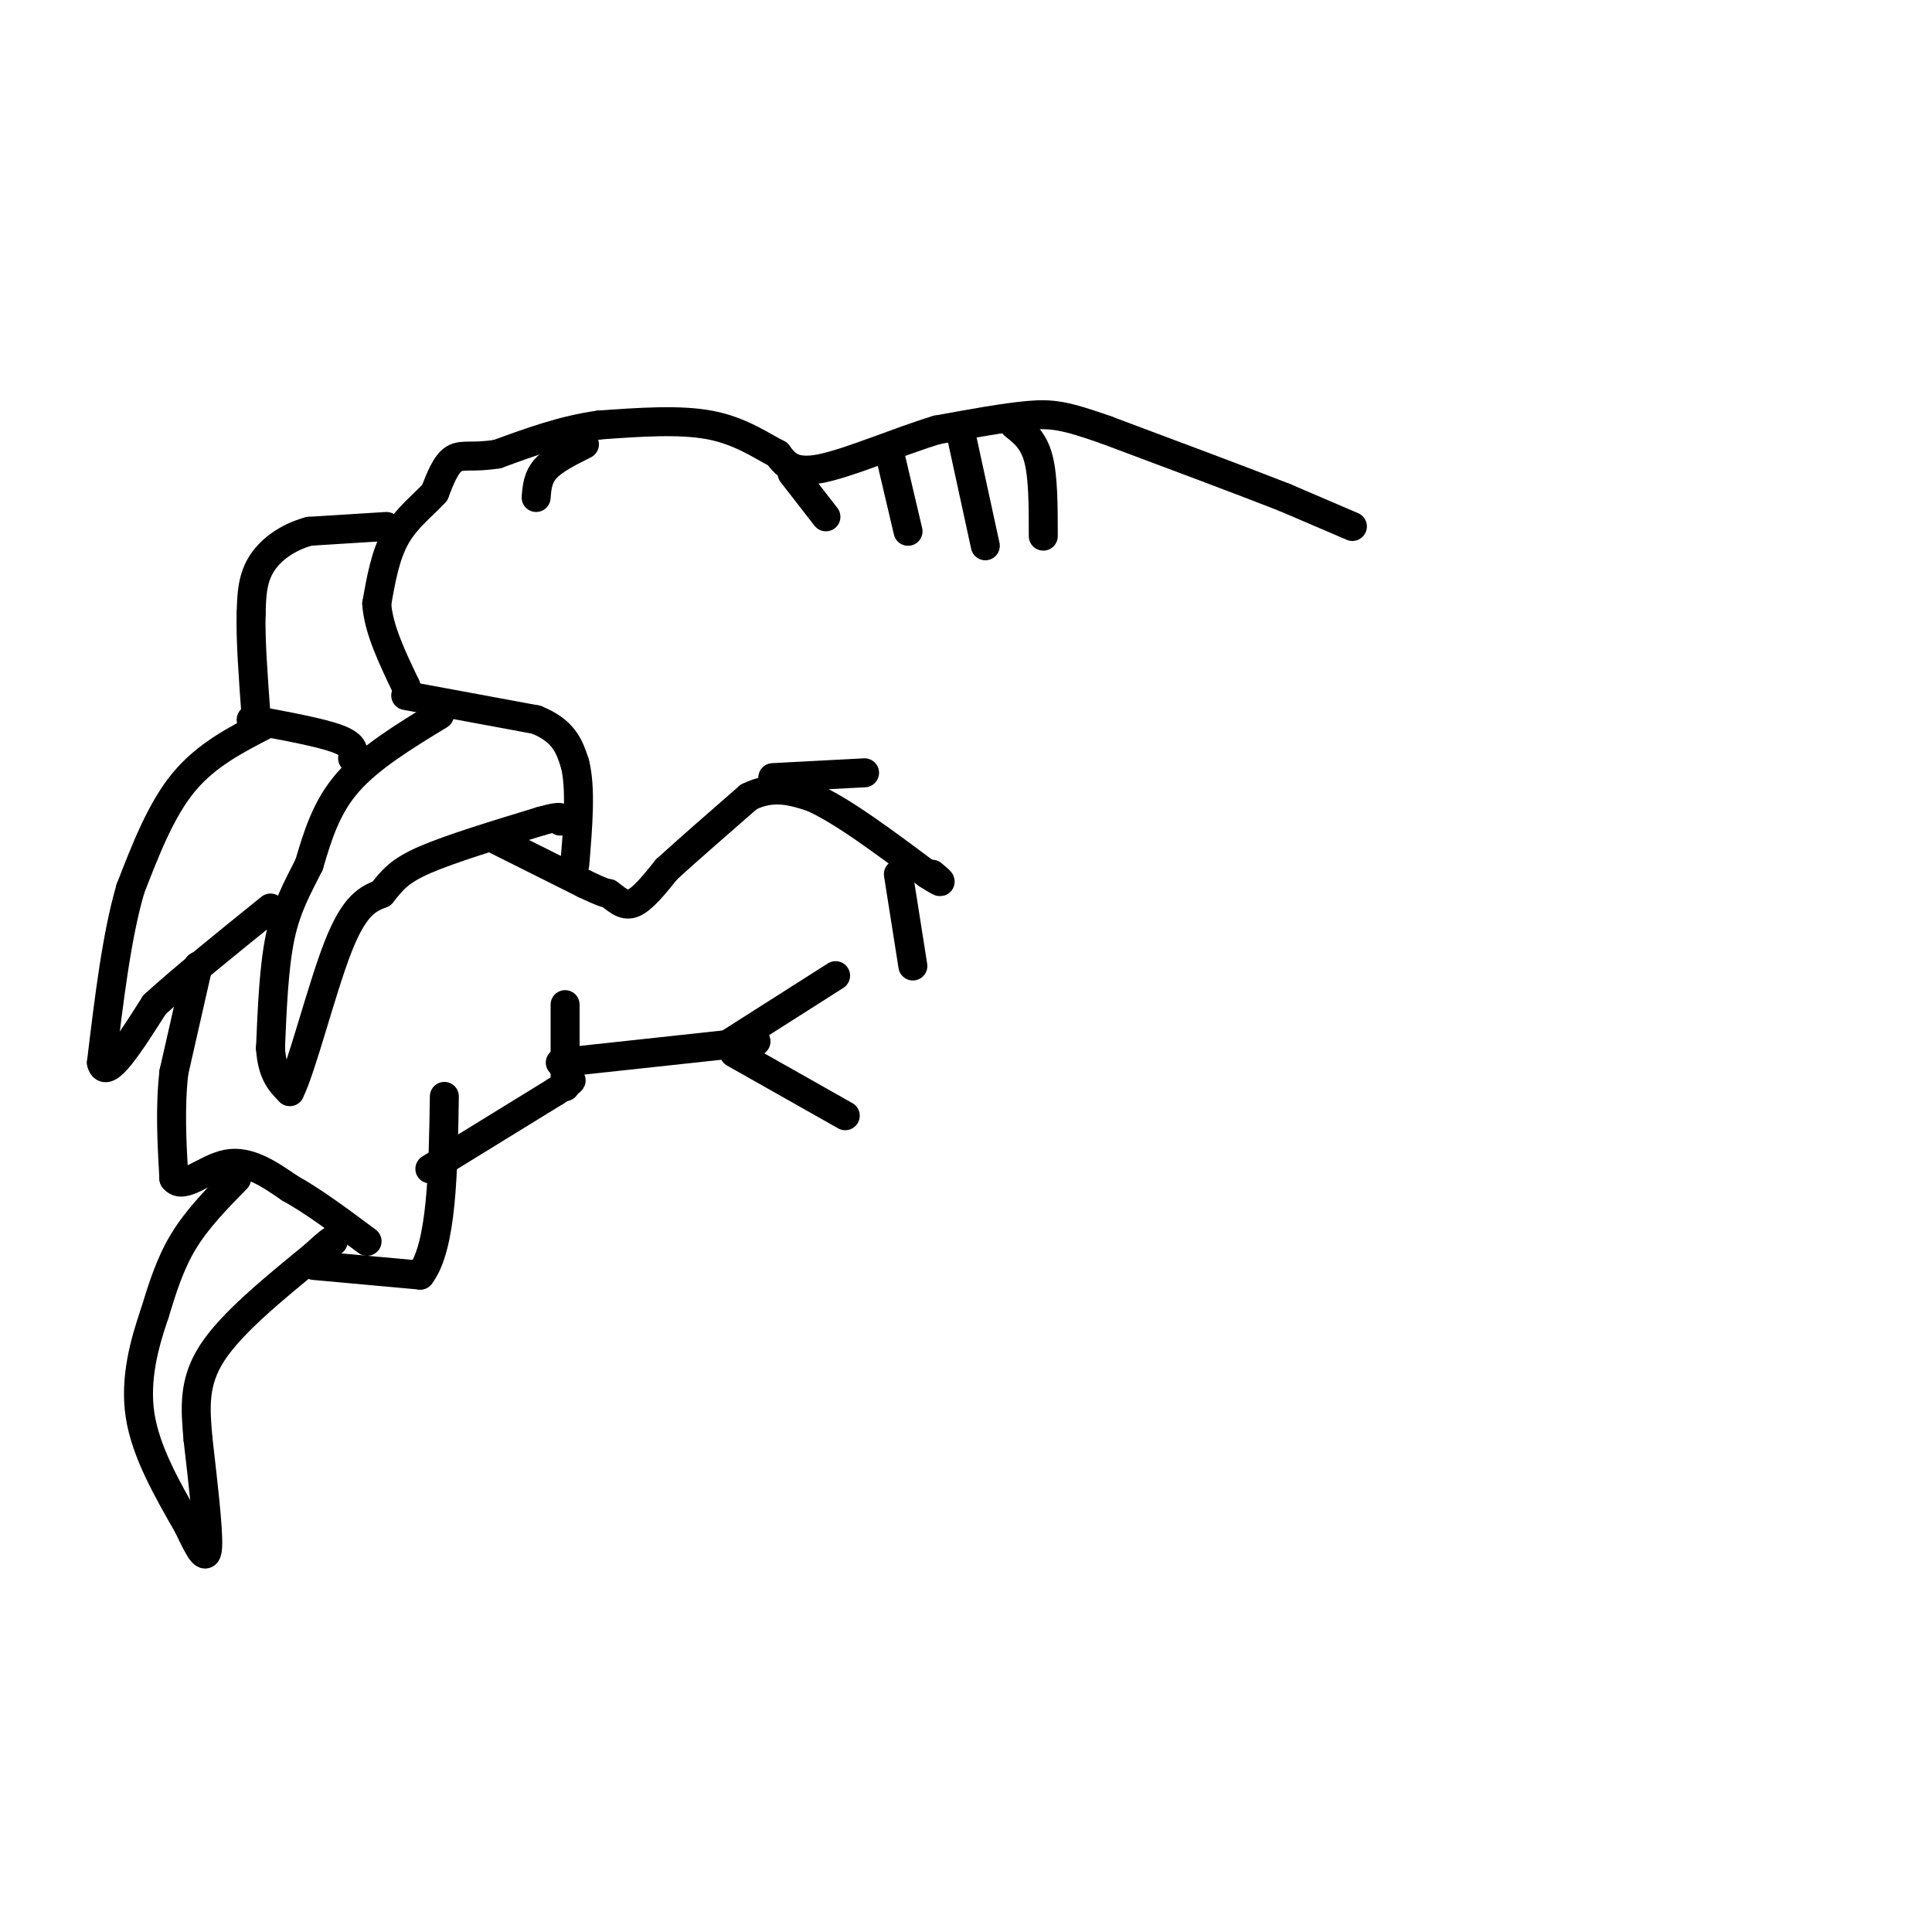 <svg viewBox='0 0 400 400' version='1.1' xmlns='http://www.w3.org/2000/svg' xmlns:xlink='http://www.w3.org/1999/xlink'><g fill='none' stroke='rgb(0,0,0)' stroke-width='6' stroke-linecap='round' stroke-linejoin='round'><path d='M280,109c0.000,0.000 -14.000,-6.000 -14,-6'/><path d='M266,103c-8.500,-3.333 -22.750,-8.667 -37,-14'/><path d='M229,89c-8.467,-2.978 -11.133,-3.422 -16,-3c-4.867,0.422 -11.933,1.711 -19,3'/><path d='M194,89c-7.889,2.378 -18.111,6.822 -24,8c-5.889,1.178 -7.444,-0.911 -9,-3'/><path d='M161,94c-3.489,-1.800 -7.711,-4.800 -14,-6c-6.289,-1.200 -14.644,-0.600 -23,0'/><path d='M124,88c-7.333,1.000 -14.167,3.500 -21,6'/><path d='M103,94c-5.089,0.844 -7.311,-0.044 -9,1c-1.689,1.044 -2.844,4.022 -4,7'/><path d='M90,102c-2.222,2.467 -5.778,5.133 -8,9c-2.222,3.867 -3.111,8.933 -4,14'/><path d='M78,125c0.333,5.167 3.167,11.083 6,17'/><path d='M84,142c1.000,2.833 0.500,1.417 0,0'/><path d='M80,109c0.000,0.000 -16.000,1.000 -16,1'/><path d='M64,110c-4.622,1.267 -8.178,3.933 -10,7c-1.822,3.067 -1.911,6.533 -2,10'/><path d='M52,127c-0.167,5.167 0.417,13.083 1,21'/><path d='M84,144c0.000,0.000 27.000,5.000 27,5'/><path d='M111,149c5.833,2.333 6.917,5.667 8,9'/><path d='M119,158c1.333,5.000 0.667,13.000 0,21'/><path d='M91,148c-7.250,4.417 -14.500,8.833 -19,14c-4.500,5.167 -6.250,11.083 -8,17'/><path d='M64,179c-2.489,4.956 -4.711,8.844 -6,15c-1.289,6.156 -1.644,14.578 -2,23'/><path d='M56,217c0.333,5.333 2.167,7.167 4,9'/><path d='M60,226c2.444,-4.778 6.556,-21.222 10,-30c3.444,-8.778 6.222,-9.889 9,-11'/><path d='M79,185c2.333,-2.911 3.667,-4.689 9,-7c5.333,-2.311 14.667,-5.156 24,-8'/><path d='M112,170c4.667,-1.333 4.333,-0.667 4,0'/><path d='M52,149c7.250,1.333 14.500,2.667 18,4c3.500,1.333 3.250,2.667 3,4'/><path d='M55,150c-6.167,3.167 -12.333,6.333 -17,12c-4.667,5.667 -7.833,13.833 -11,22'/><path d='M27,184c-2.833,9.667 -4.417,22.833 -6,36'/><path d='M21,220c0.833,4.000 5.917,-4.000 11,-12'/><path d='M32,208c5.833,-5.333 14.917,-12.667 24,-20'/><path d='M103,174c0.000,0.000 18.000,9.000 18,9'/><path d='M121,183c3.833,1.833 4.417,1.917 5,2'/><path d='M126,185c1.578,1.067 3.022,2.733 5,2c1.978,-0.733 4.489,-3.867 7,-7'/><path d='M138,180c4.000,-3.667 10.500,-9.333 17,-15'/><path d='M155,165c5.000,-2.500 9.000,-1.250 13,0'/><path d='M168,165c6.167,2.667 15.083,9.333 24,16'/><path d='M192,181c4.167,2.667 2.583,1.333 1,0'/><path d='M164,98c0.000,0.000 7.000,9.000 7,9'/><path d='M184,93c0.000,0.000 4.000,17.000 4,17'/><path d='M199,90c0.000,0.000 5.000,23.000 5,23'/><path d='M186,181c0.000,0.000 3.000,19.000 3,19'/><path d='M160,161c0.000,0.000 19.000,-1.000 19,-1'/><path d='M41,200c0.000,0.000 -5.000,22.000 -5,22'/><path d='M36,222c-0.833,7.333 -0.417,14.667 0,22'/><path d='M36,244c1.867,2.533 6.533,-2.133 11,-3c4.467,-0.867 8.733,2.067 13,5'/><path d='M60,246c4.833,2.667 10.417,6.833 16,11'/><path d='M49,244c-4.083,4.167 -8.167,8.333 -11,13c-2.833,4.667 -4.417,9.833 -6,15'/><path d='M32,272c-2.044,5.978 -4.156,13.422 -3,21c1.156,7.578 5.578,15.289 10,23'/><path d='M39,316c2.533,5.444 3.867,7.556 4,4c0.133,-3.556 -0.933,-12.778 -2,-22'/><path d='M41,298c-0.578,-6.533 -1.022,-11.867 3,-18c4.022,-6.133 12.511,-13.067 21,-20'/><path d='M65,260c4.167,-3.833 4.083,-3.417 4,-3'/><path d='M65,262c0.000,0.000 22.000,2.000 22,2'/><path d='M87,264c4.500,-5.833 4.750,-21.417 5,-37'/><path d='M89,242c0.000,0.000 26.000,-16.000 26,-16'/><path d='M115,226c4.667,-3.000 3.333,-2.500 2,-2'/><path d='M117,225c0.000,0.000 0.000,-17.000 0,-17'/><path d='M116,220c0.000,0.000 37.000,-4.000 37,-4'/><path d='M153,216c6.167,-0.667 3.083,-0.333 0,0'/><path d='M151,216c0.000,0.000 22.000,-14.000 22,-14'/><path d='M152,218c0.000,0.000 23.000,13.000 23,13'/><path d='M210,88c2.000,1.583 4.000,3.167 5,7c1.000,3.833 1.000,9.917 1,16'/><path d='M121,92c-3.167,1.583 -6.333,3.167 -8,5c-1.667,1.833 -1.833,3.917 -2,6'/></g>
</svg>